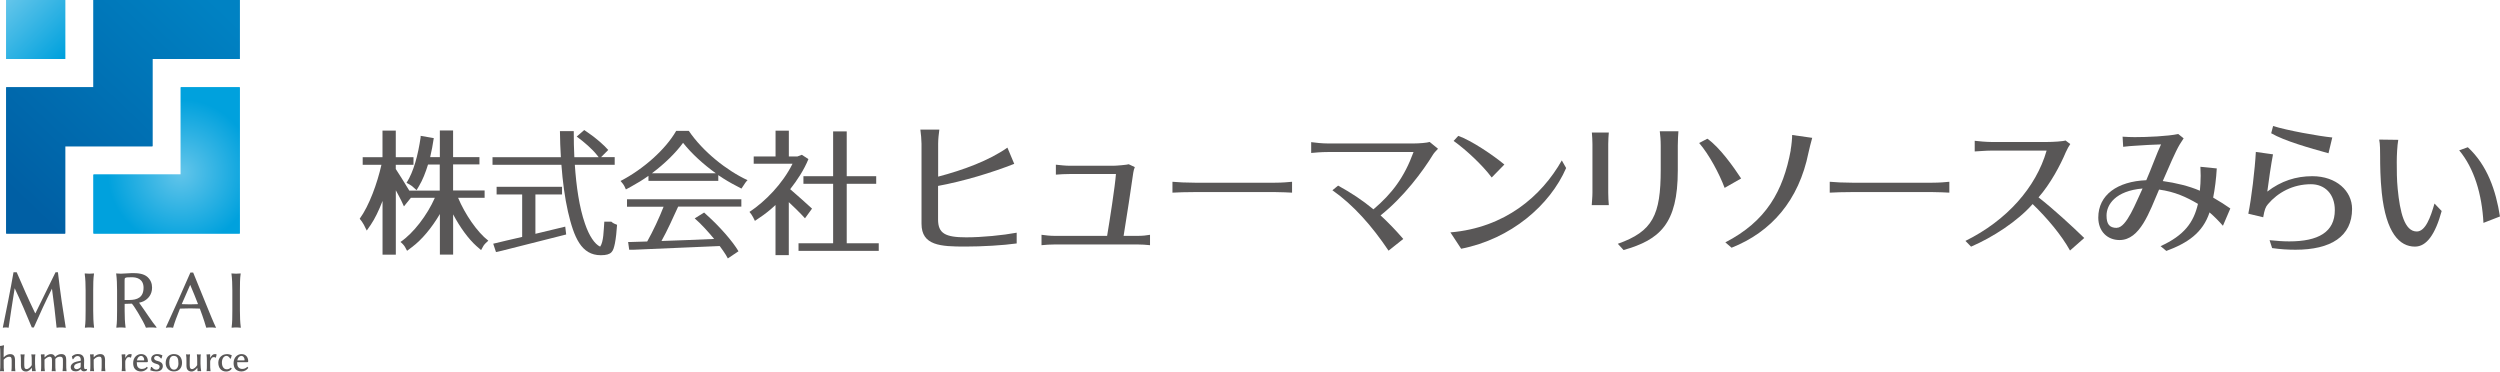 <?xml version="1.0" encoding="UTF-8"?><svg id="_レイヤー_1" xmlns="http://www.w3.org/2000/svg" xmlns:xlink="http://www.w3.org/1999/xlink" viewBox="0 0 560.6 83.31"><defs><style>.cls-1{fill:url(#_名称未設定グラデーション_3-2);}.cls-1,.cls-2,.cls-3,.cls-4,.cls-5{stroke-width:0px;}.cls-2{fill:url(#_名称未設定グラデーション);}.cls-3{fill:url(#_名称未設定グラデーション_2);}.cls-4{fill:url(#_名称未設定グラデーション_3);}.cls-5{fill:#595757;}</style><linearGradient id="_名称未設定グラデーション" x1="1.6" y1="-299.81" x2="14.2" y2="-312.41" gradientTransform="translate(0 -299.6) scale(1 -1)" gradientUnits="userSpaceOnUse"><stop offset="0" stop-color="#63c5ea"/><stop offset="1" stop-color="#00a1dd"/></linearGradient><radialGradient id="_名称未設定グラデーション_2" cx="40.5" cy="-338.27" fx="40.5" fy="-338.27" r="16.4" gradientTransform="translate(0 -299.6) scale(1 -1)" gradientUnits="userSpaceOnUse"><stop offset="0" stop-color="#63c5ea"/><stop offset="1" stop-color="#00a1dd"/></radialGradient><linearGradient id="_名称未設定グラデーション_3" x1="45.33" y1="-297.25" x2="2.59" y2="-342.37" gradientTransform="translate(0 -299.6) scale(1 -1)" gradientUnits="userSpaceOnUse"><stop offset="0" stop-color="#0082c3"/><stop offset="1" stop-color="#005fa4"/></linearGradient><linearGradient id="_名称未設定グラデーション_3-2" x1="45.33" y1="-297.25" x2="2.59" y2="-342.37" xlink:href="#_名称未設定グラデーション_3"/></defs><path class="cls-5" d="m.64,73.4c.71-3.46,1.74-8.56,2.38-12.29v-.05h.71l.03.03c1.35,3.17,2.67,6.14,4.12,9.14h.07l4.5-9.17h.55v.07c.51,4.48,1.09,8.31,1.73,12.27l.04.09h-.1c-.26-.06-.74-.06-1.03-.06-.25,0-.64,0-.9.05h-.06v-.06c-.29-3.03-.64-5.84-1.03-8.69-1.45,2.88-2.73,5.66-4.05,8.67v.03h-.45l-.03-.03c-1.16-2.85-2.45-5.84-3.83-8.77-.45,2.83-1.09,6.87-1.35,8.8l-.03.06h-.07c-.19-.06-.32-.06-.51-.06-.22,0-.42,0-.61.05h-.1l.03-.08h-.01Z"/><path class="cls-5" d="m19.01,61.43v-.13l.08.02c.21.03.74.05.97.05s.71-.02.93-.05l.08-.02v.15c-.15.98-.17,2.3-.17,3.68v4.54c0,1.38.05,2.62.19,3.68h0v.14h-.08c-.21-.05-.74-.06-.96-.06s-.71.01-.93.05h-.08v-.11h0c.15-1.01.16-2.31.16-3.7v-4.54c0-1.38-.05-2.62-.2-3.68v-.02h.01Z"/><path class="cls-5" d="m26.05,61.43v-.13l.08.02c.21.03.74.05.97.05.55,0,2.03-.13,2.5-.13,1.16,0,2.58.05,3.5.9.68.64,1,1.41,1,2.36,0,1.54-.87,2.52-1.88,3.04-.24.13-.61.24-1.03.34,1.19,1.61,2.97,4.41,3.87,5.44h.02v.17h-.08c-.37-.06-.76-.06-1.12-.06s-.74,0-1.09.05h-.07l-.02-.05c-.21-.61-1.08-2.21-1.74-3.28-.47-.74-.88-1.46-1.38-2.06-.5.03-1.03.05-1.63.05v1.53c0,1.38.05,2.62.2,3.68h0v.14h-.08c-.21-.05-.74-.06-.97-.06s-.71.01-.93.05h-.08v-.11h0c.15-1.01.16-2.31.16-3.7v-4.54c0-1.38-.05-2.62-.19-3.68v-.02h-.01Zm2.91,5.84c1.79,0,3.23-.55,3.23-2.75,0-1.94-1.48-2.35-2.59-2.35-1.67,0-1.66.07-1.66.74v4.36h1.02Z"/><path class="cls-5" d="m37.21,73.38c1.86-4.08,3.7-8.13,5.47-12.23l.02-.03h.61l.02.03c1.7,4.06,4.14,10.36,5.07,12.23l.05.11h-.13c-.31-.06-.77-.06-1.09-.06s-.6,0-.92.05h-.06l-.02-.05c-.11-.4-.53-1.85-1.42-4.23-.46-.03-1.43-.05-2.12-.05-.63,0-1.85.02-2.33.05-.66,1.64-1.22,3.11-1.53,4.23v.06h-.08c-.21-.06-.6-.06-.8-.06s-.43,0-.64.05l-.13.03.05-.13h-.02Zm5.37-5.13c.52,0,1.26-.02,1.83-.05-.48-1.24-1.06-2.7-1.76-4.33l-1.9,4.33c.47.02,1.33.05,1.83.05Z"/><path class="cls-5" d="m51.9,61.43v-.13l.08.02c.21.03.74.05.97.05s.71-.02.93-.05l.08-.02v.15c-.15.98-.16,2.3-.16,3.68v4.54c0,1.38.05,2.62.19,3.68h0v.14h-.08c-.21-.05-.73-.06-.96-.06s-.71.01-.93.05h-.08v-.11h0c.15-1.01.16-2.31.16-3.7v-4.54c0-1.38-.05-2.62-.19-3.68v-.02h-.01Z"/><path class="cls-5" d="m0,77.64v-.06h.03c.35-.02.53-.08.75-.17h0c.07,0,.11.05.11.12-.05.53-.07.97-.07,1.6v1c.55-.6,1.13-.72,1.46-.72.8,0,1.09.48,1.09,1.38,0,.27,0,.59,0,.86,0,.65,0,1.04.07,1.53h0v.07h-.04c-.1-.02-.3-.03-.41-.03s-.29,0-.39.02h-.04v-.05h0c.05-.39.06-.74.06-1.21v-1.16c0-.68-.16-.83-.59-.83-.3,0-.77.18-1.2.67v1c0,.65,0,1.04.07,1.53h0v.07h-.04c-.1-.02-.31-.03-.41-.03s-.29,0-.4.02H0v-.05H0c.07-.48.07-.9.07-1.54v-2.34c0-.65-.02-1.29-.08-1.65h0v-.03Z"/><path class="cls-5" d="m4.62,79.52v-.07h.04c.1.02.31.04.41.04s.3-.02.4-.03h.04v.06h0c-.07.46-.07.9-.07,1.53v.85c0,.78.26.86.54.86.39,0,.88-.45,1.14-.88v-.83c0-.64,0-1.03-.08-1.52h0v-.08h.04c.1.02.31.04.41.04s.29-.02.39-.03h.04v.06h0c-.05.38-.06.75-.06,1.21v.81c0,.64.08,1.27.15,1.64h0l-.05.06h-.01c-.11-.01-.27-.02-.37-.02-.13,0-.22,0-.33.02h0s-.07-.01-.07-.05l-.05-.73c-.29.44-.76.85-1.29.85-.87,0-1.15-.62-1.15-1.22v-1.03c0-.64,0-1.03-.08-1.52h0v-.02Z"/><path class="cls-5" d="m9.19,79.52v-.06h.03c.07,0,.16.01.25.01.16,0,.33-.01.44-.03h0c.06,0,.08.03.08.11v.61c.41-.43.9-.76,1.43-.76.47,0,.82.25.92.65.49-.5.97-.65,1.42-.65.94,0,1.09.63,1.09,1.39v.85c0,.65,0,1.04.07,1.53h0v.07h-.03c-.1-.02-.31-.03-.41-.03s-.29,0-.39.02h-.01l-.05-.04h0c.07-.47.08-.9.08-1.54v-.94c0-.56-.21-.73-.65-.73-.33,0-.65.06-1.05.5v1.17c0,.65,0,1.04.07,1.53h0v.07h-.04c-.1-.02-.3-.03-.4-.03s-.29,0-.4.02h-.04v-.05h0c.05-.39.06-.74.06-1.21v-1.27c0-.56-.23-.73-.53-.73-.28,0-.76.26-1.15.65v1.02c0,.65.01,1.04.08,1.53h0l-.04.06h-.02c-.1-.01-.29-.02-.39-.02s-.29,0-.39.02h-.04v-.05h0c.05-.39.06-.74.06-1.21v-.79c0-.64-.01-1.28-.08-1.65h0l.03-.02Z"/><path class="cls-5" d="m17.29,81.07l.8-.18s.03-.03.03-.07c0-.96-.5-.98-.79-.98-.39,0-.67.33-.91.71h-.15s-.15-.62-.15-.62l.04-.04c.21-.18.62-.51,1.28-.51s1.43.24,1.43,1.41c0,.1-.03,1.05-.03,1.29,0,.38.06.58.14.64.04.04.14.05.23.05.06,0,.13-.01.22-.04h.03l.08.25h-.02c-.2.24-.48.29-.71.29-.32,0-.58-.17-.68-.5-.47.4-.7.5-1.17.5-.64,0-1.1-.31-1.1-.96,0-.6.57-1.07,1.44-1.26v.02Zm-.09,1.72c.24,0,.53-.15.77-.32.07-.05.11-.09.11-.2l.03-.98-.68.19c-.66.18-.82.45-.82.82,0,.24.23.49.6.49h-.01Z"/><path class="cls-5" d="m20.2,79.52v-.06h.03c.07,0,.15.01.25.01.16,0,.33-.01.45-.03h.01c.06,0,.07.04.07.11v.57c.55-.6,1.14-.72,1.47-.72.79,0,1.08.48,1.08,1.38,0,.27-.01.59-.01.86,0,.65,0,1.04.07,1.53h0v.07h-.04c-.1-.02-.3-.03-.41-.03s-.29,0-.39.02h-.04v-.05h0c.06-.47.06-.9.06-1.54v-.84c0-.68-.16-.83-.58-.83-.3,0-.79.18-1.21.67v1c0,.65.02,1.04.08,1.53h0v.07h-.04c-.1-.02-.31-.03-.41-.03s-.29,0-.39.02h-.04v-.05h0c.05-.39.06-.74.06-1.21v-.79c0-.64-.01-1.28-.08-1.65h.01Z"/><path class="cls-5" d="m27.3,79.52v-.06h.03c.06,0,.15.01.25.01.16,0,.33-.01.44-.03h0c.06,0,.08.03.08.11v.72c.36-.62.62-.87,1.08-.87.16,0,.17.01.32.06h0l.05.06-.18.67h-.12c-.1-.11-.25-.11-.42-.11-.15,0-.34.1-.46.28-.19.28-.28.48-.28.83v.45c0,.65,0,1.04.07,1.53h0v.07h-.03c-.11-.02-.31-.03-.41-.03s-.29,0-.39.02h-.04v-.05h0c.05-.39.06-.74.06-1.21v-.79c0-.64-.02-1.28-.08-1.65h.03Z"/><path class="cls-5" d="m31.65,79.4c1.15,0,1.51.91,1.51,1.64,0,.11-.07.18-.19.18h-2.3c0,.49.06.81.2,1.04.23.36.62.47.9.47.47,0,.87-.14,1.15-.47l.02-.02.21.26-.02.02c-.33.45-.88.78-1.5.78s-1.08-.22-1.38-.57-.39-.85-.39-1.33c0-1.27.89-2,1.78-2h0Zm.6,1.42c.07,0,.08-.03.08-.09,0-.62-.37-.93-.68-.93-.25,0-.78.17-.94,1.02h1.54Z"/><path class="cls-5" d="m33.88,82.29h.17c.24.34.59.61.98.61.44,0,.76-.25.76-.68,0-.39-.34-.53-.84-.66-.51-.15-1.05-.38-1.05-1.09s.68-1.07,1.32-1.07c.45,0,.92.13,1.17.26l.02.02-.17.69h-.17c-.19-.24-.46-.57-.89-.57-.36,0-.62.19-.62.51,0,.4.45.56.77.63.61.15,1.18.43,1.18,1.15,0,.48-.28,1.2-1.48,1.2-.34,0-.81-.07-1.3-.24h-.03l.16-.77h.02Z"/><path class="cls-5" d="m39.02,79.4c1.16,0,1.8.78,1.8,1.95s-.69,1.94-1.83,1.94-1.84-.83-1.84-1.87c0-1.22.73-2.03,1.87-2.03h0Zm.04,3.49c.55,0,.95-.58.95-1.38,0-1.03-.18-1.71-1.06-1.71-.77,0-1,.74-1,1.49,0,.66.23,1.61,1.1,1.61h.01Z"/><path class="cls-5" d="m41.72,79.52v-.07h.04c.1.02.3.04.41.04s.3-.02.4-.03h.04v.06h0c-.07.46-.07.9-.07,1.53v.85c0,.78.26.86.54.86.39,0,.88-.45,1.14-.88v-.83c0-.64,0-1.03-.07-1.52h0v-.08h.03c.11.02.31.04.41.04s.29-.02.39-.03h.04v.06h0c-.05.38-.06.75-.06,1.21v.81c0,.64.08,1.27.15,1.64h0l-.05.06h0c-.11-.01-.27-.02-.37-.02-.13,0-.22,0-.33.02h0s-.07-.01-.07-.05l-.04-.73c-.29.44-.77.85-1.29.85-.87,0-1.15-.62-1.15-1.22v-1.03c0-.64,0-1.03-.08-1.52h0v-.02Z"/><path class="cls-5" d="m46.33,79.52v-.06h.03c.07,0,.15.01.25.01.16,0,.33-.01.44-.03h0c.06,0,.08.03.08.11v.72c.36-.62.62-.87,1.09-.87.15,0,.17.01.31.06h0l.05.06-.17.67h-.12c-.1-.11-.24-.11-.42-.11-.15,0-.34.1-.46.28-.19.28-.28.48-.28.83v.45c0,.65,0,1.04.08,1.53h0v.07h-.04c-.1-.02-.3-.03-.41-.03s-.29,0-.39.02h-.04v-.05h0c.06-.39.06-.74.06-1.21v-.79c0-.64,0-1.28-.07-1.65h0Z"/><path class="cls-5" d="m50.79,79.4c.44,0,.88.11,1.16.24h.02l-.21.78h-.15c-.22-.39-.51-.62-.82-.62-.54,0-1.03.55-1.03,1.48,0,1,.47,1.53,1.07,1.53.31,0,.57-.07.89-.35h.07l.19.21h0c-.35.46-.76.64-1.28.64-1.05,0-1.75-.78-1.75-1.98s.94-1.91,1.85-1.91v-.02Z"/><path class="cls-5" d="m54.15,79.4c1.15,0,1.51.91,1.51,1.64,0,.11-.07.18-.19.18h-2.29c0,.49.06.81.2,1.04.23.36.63.47.91.47.46,0,.86-.14,1.15-.47l.03-.02.21.26-.02.02c-.33.45-.88.78-1.51.78-.58,0-1.07-.22-1.38-.57-.3-.35-.39-.85-.39-1.33,0-1.27.89-2,1.78-2h0Zm.6,1.42c.07,0,.09-.03.09-.09,0-.62-.37-.93-.69-.93-.25,0-.78.17-.93,1.02h1.53Z"/><rect class="cls-2" x="1.39" width="13.23" height="13.23"/><polygon class="cls-3" points="20.96 52.37 20.96 39.14 40.53 39.14 40.53 19.57 53.76 19.57 53.76 52.37 20.96 52.37"/><polygon class="cls-4" points="1.39 52.37 1.39 19.57 20.96 19.57 20.96 0 53.76 0 53.76 13.23 34.19 13.23 34.19 32.8 14.62 32.8 14.62 52.37 1.39 52.37"/><path class="cls-2" d="m1.39,13.23V0h13.23v13.23H1.39Zm12.6-.63V.63H2.03v11.96h11.96Z"/><path class="cls-3" d="m20.96,52.37v-13.23h19.57v-19.57h13.23v32.8H20.96Zm32.16-.64v-31.53h-11.96v19.56h-19.57v11.96h31.53,0Z"/><path class="cls-1" d="m1.39,52.37V19.57h19.57V0h32.79v13.23h-19.57v19.57H14.62v19.57H1.39Zm12.6-.64v-19.57h19.57V12.6h19.57V.63h-31.53v19.57H2.03v31.53h11.96Z"/><path class="cls-5" d="m85.53,36.96h-4.2v-1.71h4.44v-5.97h2.98v5.97h3.97v1.71h-3.97v.94c.57.88,2.11,3.29,3.03,4.84h6.83v-5.84h-2.63c-.56,1.82-1.23,3.5-2.01,4.8l-.56.94-1.02-.91c-.27-.21-.88-.57-1.23-.73,1.61-2.52,2.59-6.27,3.16-10.2v-.34l2.95.51c-.22,1.47-.49,2.94-.81,4.26h2.17v-5.97h2.97v5.97h5.91v1.64h-5.91v5.84h7.07v1.64h-5.95c1.52,3.62,4.25,7.68,6.78,9.62-.32.27-.85.77-1.09,1.15l-.53.96-1.05-.91c-1.8-1.6-3.7-4.23-5.22-7.1v9.02h-2.97v-9.1c-1.79,3.05-4.05,5.78-6.26,7.42l-1.1.83-.46-.86c-.21-.37-.67-.86-1.02-1.12,2.92-1.98,5.99-6,7.71-9.9h-5.38l-1.55,1.92-.59-1.28c-.24-.51-.73-1.39-1.23-2.33v14.43h-2.98v-12.04c-.81,2.11-1.72,3.99-2.63,5.33l-.91,1.31-.67-1.34c-.21-.4-.61-.97-.91-1.31,2.14-2.95,3.94-7.95,4.88-12.12h-.02Z"/><path class="cls-5" d="m110.43,35.25h15.34c-.13-1.88-.18-3.83-.21-5.84h3.1c0,1.98.03,4.05.13,5.84h5.46l-.46-.57c-.91-1.17-2.84-2.89-4.47-4.05l1.69-1.47.88.61c1.63,1.09,3.54,2.75,4.5,3.86l-1.61,1.61h3.06v1.71h-8.94c.32,4.76.99,9.53,2.28,13.22.94,2.75,2.17,4.57,3.4,5.14.78-1.12.77-3.53.93-5.6h1.58c.35.34.81.53,1.28.7-.1,1.44-.24,2.98-.49,4.2-.38,1.74-.64,2.62-3.16,2.62-4.37,0-6.02-3.99-7.36-9.77-.7-3.05-1.2-6.82-1.47-10.5h-15.45v-1.71.02Zm6.66,17.88v-9.53h-5.73v-1.71h14.67v1.71h-5.97v8.83l6.69-1.61.21,1.76c-5.08,1.28-10.63,2.71-14.4,3.64l-1.34.3-.62-1.87c1.76-.4,3.94-.97,6.48-1.52h.02Z"/><path class="cls-5" d="m151.67,29.35h2.79c3.16,4.66,8.54,8.92,13.17,11.05-.32.3-.7.85-.96,1.28l-.41.61-1.15-.61c-1.31-.67-2.68-1.47-4.04-2.41v1.29h-15.66v-1.13c-1.23.88-2.55,1.68-3.83,2.38l-1.23.67-.32-.7c-.18-.37-.56-.85-.88-1.2,5.09-2.62,10.12-7.09,12.48-11.24l.03.02Zm-11.08,15.34h25.65v1.64h-14.17c-1.12,2.44-2.43,5.38-3.74,7.71,3.62-.13,7.71-.27,11.81-.46-1.34-1.61-2.86-3.32-4.36-4.61l2.11-1.31.64.59c2.75,2.46,5.7,5.78,7.07,8.09l-2.39,1.61-.45-.8c-.35-.57-.85-1.28-1.37-1.98-7.15.3-14.46.62-19.31.83h-.99l-.24-1.74h.7c1.09-.03,2.31-.08,3.58-.11,1.28-2.27,2.75-5.4,3.67-7.79h-8.2v-1.68Zm19.92-5.84c-2.75-1.98-5.4-4.37-7.34-6.82-1.69,2.31-4.18,4.72-6.98,6.82h14.32Z"/><path class="cls-5" d="m177.71,36.72h-8.7v-1.64h4.9v-5.78h2.98v5.78h1.93l.99-.37,1.47.97c-1.02,2.49-2.52,4.74-4.09,6.74,1.28,1.09,4.15,3.66,4.9,4.36l-1.58,2.17-.88-.94c-.53-.59-1.66-1.64-2.75-2.68v11.88h-2.98v-11.24c-1.15,1.07-2.31,2.01-3.45,2.76l-1.17.8-.41-.83c-.18-.37-.59-.94-.81-1.18,3.56-2.35,7.45-6.34,9.64-10.77v-.02Zm9.11,17.83v-13.33h-6.66v-1.71h6.66v-10.04h3.05v10.04h6.61v1.71h-6.61v13.33h7.18v1.71h-17.99v-1.71h7.77-.02Z"/><path class="cls-5" d="m210.64,29.06c-.13.89-.27,2.17-.27,3.18v7.37c5.6-1.47,11.43-3.61,15.53-6.51l1.53,3.64c-5.04,1.98-11.3,3.88-17.08,4.95v7.52c0,3.13,1.61,4.01,6.3,4.01,3.58,0,8.22-.46,11.33-1.04v2.41c-3.05.43-7.77.7-11.52.7-5.54,0-9.82-.21-9.82-5.11v-17.94c0-.85-.13-2.27-.26-3.18h4.25Z"/><path class="cls-5" d="m233.57,52.65c.89.13,1.96.24,2.91.24h11.78c.54-3.18,1.8-11.25,1.98-13.87h-10.26c-1.17,0-2.17.06-3.21.14v-2.23c.97.1,2.14.24,3.18.24h9.66c.7,0,3.18-.21,3.5-.34l1.36.64c-.13.3-.3.89-.34,1.23-.34,2.57-1.63,10.89-2.17,14.19h3.21c1.04,0,1.92-.1,2.71-.24v2.33c-.81-.1-2.04-.16-2.71-.16h-18.71c-.91,0-1.93.06-2.91.16v-2.33h.03Z"/><path class="cls-5" d="m262.91,40.76c1.13.11,3.16.21,5.08.21h17.86c1.74,0,2.97-.13,3.88-.21v2.44c-.83-.03-2.28-.13-3.85-.13h-17.89c-1.95,0-3.91.06-5.08.13v-2.44h0Z"/><path class="cls-5" d="m293.99,31.87c.97.14,2.55.3,3.75.3h19.31c1.1,0,2.97-.14,3.54-.34l1.87,1.53c-.4.43-.86.89-1.07,1.23-2.3,3.77-6.58,9.55-11.81,13.71,1.63,1.5,3.3,3.21,5.09,5.28l-3.3,2.63c-3.72-5.54-7.85-10.22-12.59-13.55l1.28-1.04c2.97,1.64,5.44,3.27,7.92,5.32,4.18-3.54,6.94-7.21,8.99-12.85h-19.2c-1.44,0-2.94.13-3.75.21v-2.44h-.02Z"/><path class="cls-5" d="m350.22,35.97l.97,1.71c-3.61,8.32-12.35,15.9-23.54,18.1l-2.41-3.67c12.23-1.04,20.43-8.11,24.98-16.14Zm-23.24-5.51c2.97,1.02,7.98,4.44,10.36,6.43l-2.84,2.91c-2.11-2.84-5.87-6.3-8.54-8.2l1.04-1.13h-.02Z"/><path class="cls-5" d="m357.09,43.17v-10.85c0-.64-.06-1.87-.13-2.6h3.8c-.06.77-.13,1.6-.13,2.6v10.85c0,.93.06,2.11.13,2.83h-3.83c.03-.67.16-1.8.16-2.83Zm15.31-5.12v-5.41c0-1.26-.1-2.27-.21-3.21h4.18c-.06.93-.14,1.93-.14,3.21v5.6c0,11.96-4.04,15.53-12.16,17.83l-1.29-1.4c7.85-2.78,9.62-6.42,9.62-16.63v.02Z"/><path class="cls-5" d="m382.85,31.1c2.76,1.9,5.99,6.48,7.58,8.92l-3.7,2.11c-1.2-3.21-3.51-7.52-5.71-10.06l1.84-.97Zm18.68,2.57c.22-1.23.34-2.6.34-3.4l4.5.64c-.3,1.07-.67,2.54-.83,3.3-2.17,10.76-8.35,17.81-17.25,21.34l-1.4-1.2c9.18-4.74,12.96-11.49,14.67-20.69h-.02Z"/><path class="cls-5" d="m410.3,40.76c1.13.11,3.18.21,5.08.21h17.88c1.74,0,2.97-.13,3.86-.21v2.44c-.83-.03-2.27-.13-3.85-.13h-17.89c-1.95,0-3.91.06-5.08.13v-2.44h0Z"/><path class="cls-5" d="m458.91,33.77h-12.32c-1.4,0-3.14.18-3.78.19v-2.39c.73.1,2.63.27,3.78.27h12.4c1.28,0,3.61-.13,4.18-.34l1.07.8c-.27.37-.73,1.2-1.01,1.84-1.2,2.87-3.45,7.1-6.11,10.12,3.34,2.6,7.58,6.51,10.25,9.11l-3.19,2.81c-1.95-3.51-5.11-7.25-8.38-10.42-3.45,3.91-8.95,7.45-13.81,9.55l-1.26-1.29c9.27-4.58,15.83-11.99,18.2-20.24h-.02Z"/><path class="cls-5" d="m481.29,40.39c1.04-2.35,2.41-6.15,3.3-8.01-1.44.03-4.34.19-5.78.3-.73.03-1.84.13-2.71.24l-.13-2.27c.89.06,2,.1,2.73.1,2.78,0,7.36-.19,9.75-.7l1.21.97c-.3.46-.61.93-.91,1.42-.83,1.37-2.54,5.28-3.77,8.16,2.91.4,5.94,1.13,8.32,2.17.1-1.07.18-2.2.18-3.34,0-.67-.03-1.37-.06-2.03l3.67.37c-.13,2.3-.43,4.64-.81,6.54,1.53.88,2.78,1.69,3.85,2.44l-1.66,3.88c-.88-1.01-1.87-2.03-3-3-1.53,4.61-4.95,6.88-9.69,8.64l-1.29-1.07c5.32-2.43,7.42-5.32,8.38-9.48-2.6-1.53-5.14-2.71-8.72-3.21-2.17,5.04-4.25,11.32-8.86,11.32-2.71,0-4.77-1.93-4.77-5.04,0-5.08,4.28-8.12,10.79-8.38l-.02-.02Zm-6.62,10.69c2.2,0,4.31-5.75,5.78-8.81-6.11.53-8.08,3.64-8.08,6.05,0,1.9.61,2.78,2.3,2.78v-.02Z"/><path class="cls-5" d="m505.85,34.07l3.85.54c-.4,2-1.01,6.21-1.28,8.35,3.08-2.38,6.45-3.45,10.09-3.45,5.44,0,8.92,3.35,8.92,7.34,0,6.18-4.77,9.15-12.69,9.15-1.63,0-3.37-.1-5.24-.37l-.57-1.77c1.53.16,3.06.27,4.41.27,6.51,0,10.22-2.08,10.22-7.01,0-3.61-2.23-5.81-5.35-5.81-4.07,0-7.44,1.87-9.64,4.47-.54.61-.77,1.23-1.07,2.94l-3.34-.8c.67-3.18,1.5-10.02,1.69-13.87v.02Zm3.88-5.81c3.03.97,10.22,2.27,13.26,2.57l-.85,3.54c-4.2-1.17-9.85-2.75-12.85-4.49l.43-1.63Z"/><path class="cls-5" d="m537.79,31.33c-.24,1.34-.34,3.58-.34,4.95,0,1.84,0,4.05.21,6.08.51,5.25,1.53,9.55,4.28,9.55,1.95,0,3.1-3.21,3.97-6.27l1.61,1.68c-1.44,5.27-3.4,7.98-5.99,7.98-3.45,0-6.48-3.06-7.44-12.05-.34-3.21-.37-6.29-.37-8.28,0-.89,0-2.76-.21-3.67l4.28.06-.02-.02Zm15.59,1.68c4.37,4.04,6.3,9.69,7.21,15.53l-3.7,1.44c-.34-6.45-2.08-12.23-5.44-16.27l1.95-.7h-.02Z"/></svg>